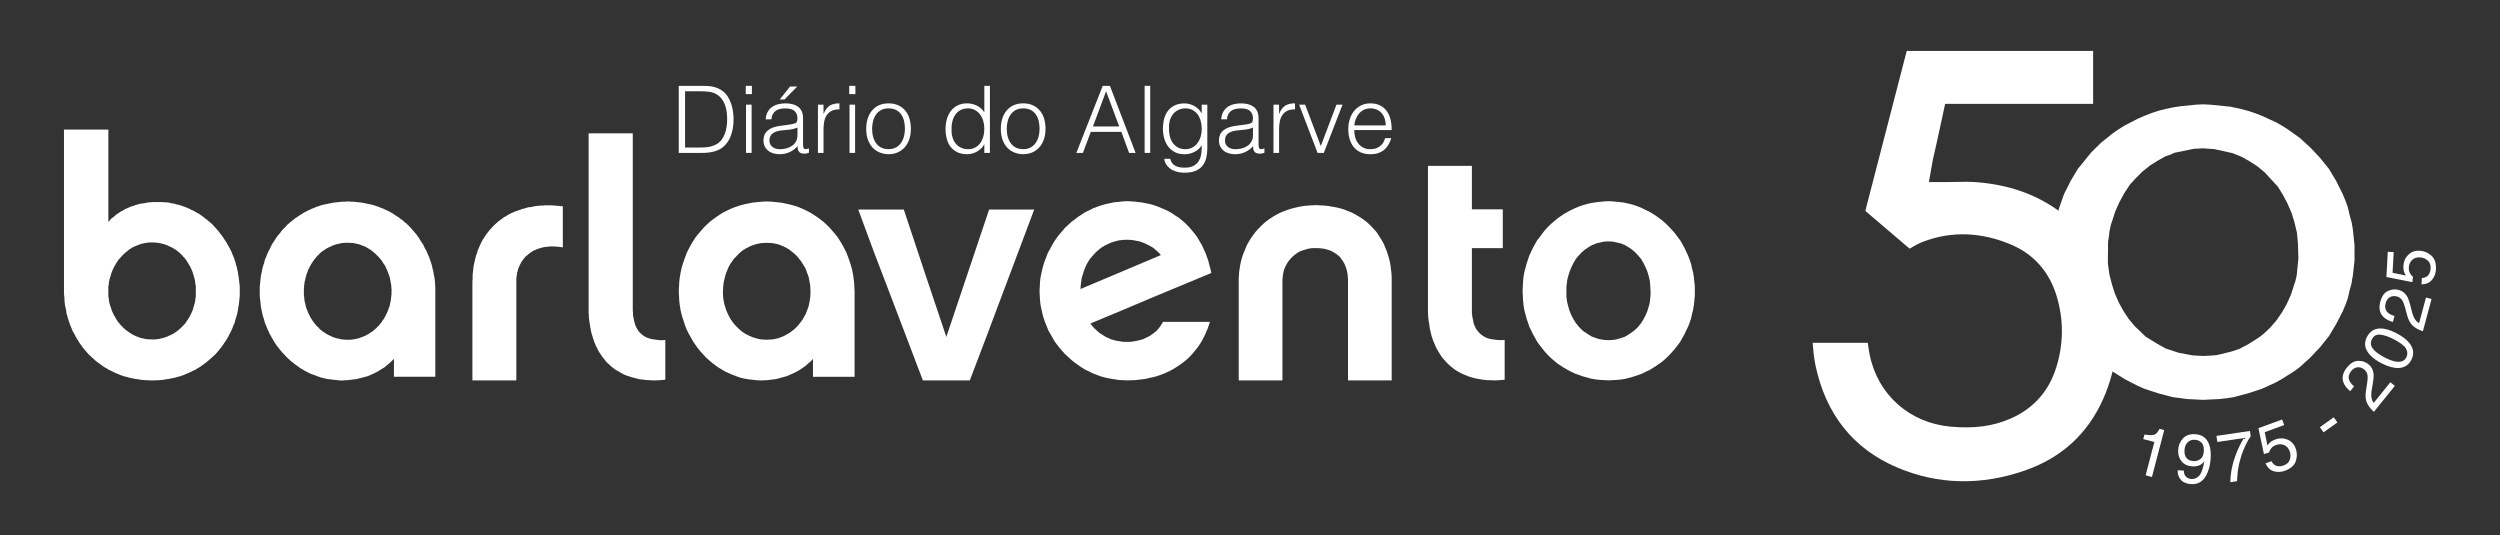 <?xml version="1.0" encoding="UTF-8"?>
<svg id="Layer_1" data-name="Layer 1" xmlns="http://www.w3.org/2000/svg" viewBox="0 0 1146.27 245.34">
  <rect x="0" y="0" width="1146.27" height="245.34" fill="#333333" stroke="none"/>
  <defs>
    <style>
      .cls-1 {
        fill: #fff;
      }
    </style>
  </defs>
  <g>
    <g>
      <path class="cls-1" d="M1078.23,129.84l.24-1.82.34-1.6.75-7.03v-7.02l-.76-7.17-.52-3.12-1.01-3.66-.74-3.28-1.04-2.94-1.28-3.09-3.06-6.13-3.29-5.51-4.16-5.17-4.48-4.75-4.84-4.39-5.44-3.88-2.82-1.77-2.66-1.5-6.4-2.92-3.12-1.21-3.12-1.04-3.32-.87-4.88-1.06-9.06-.91-3.4-.17-3.4.17-7.22.74-3.35.52-3.37.71-3.32.87-3.12,1.04-3.19,1.24-3.19,1.41-5.87,3.03-2.74,1.72-2.77,1.92-5.13,4.11-4.56,4.47-6.26,7.69-3.29,5.51-2.99,5.97-2.25,6.35-1.9,6.78-.52,3.12-.37,3.49-.39,7.19.39,7.19.37,3.49.52,3.12,1.9,6.78,2.22,6.27,3.01,5.85,3.35,5.61,6.21,7.6,2.17,2.22,2.38,2.24,5.02,4.02,5.63,3.53,5.87,3.03,3.04,1.35,6.46,2.15,6.73,1.76,6.65.88,7.28.36,7.28-.36,3.33-.35,3.2-.5,6.84-1.79,6.39-2.12,6.25-2.85,2.66-1.51,5.88-3.7,2.38-1.76,4.84-4.38,4.56-4.84,4.03-4.99,3.35-5.61,3.09-6,1.25-3.02,1.04-2.94.82-3.62.88-3.17ZM1053.08,126.14l-.58,2.56-2.11,6.49-1.91,4.2-2.09,3.69-2.53,3.72-2.95,3.42-3.04,2.84-1.9,1.5-4.95,3.17-4.24,2.25-3.9,1.28-6.37,1.53-2.33.22-4.02.21-4.93-.28-6.28-1.19-5.99-1.95-3.94-2.23-5.19-3.18-5.07-4.87-2.79-3.35-2.3-3.5-2.12-3.82-1.83-4.16-1.35-4.22-1.22-4.76-.68-5.18.1-9.84.36-2.05.27-2.49.6-2.86,2.11-6.48,1.83-4.07,2.17-4.02,2.67-4.07,2.46-2.71,3.39-3.38,3.5-2.77,3.35-2.1,3.68-2.07,2.07-.65,1.94-.92,8.95-1.83,4.23-.21,5.03.34,8.42,1.85,4.33,1.75,3.35,1.9,3.71,2.39,3.42,2.82,6.01,6.53,2.29,3.69,2.03,3.86,1.92,4.38,1.33,4.23,1.2,5.06.43,4.73.21,6.96-.76,7.65Z"/>
      <path class="cls-1" d="M964.28,183.03c6.46-14.48,8.06-30.27,4.76-46.93h0c-3.34-16.86-12.04-30.3-25.85-39.96-10.66-7.46-22.9-11.59-37.41-12.64-2.79-.2-5.7-.15-8.78-.09-1.51.03-3.05.06-4.59.06h-7.99l1.56-8.85c.13-.76.23-1.37.37-1.98.4-1.79.82-3.57,1.23-5.35.92-3.95,4.28-19.68,4.28-19.68,0,0-.01,0,0,0,16.84.05,41.54,0,58.37,0h9.48v-24.26h-85.46l-.85,3.27c-6.07,23.36-12.13,46.71-18.14,70.08,3.69,3.17,7.39,6.31,11.1,9.46,3.07,2.61,6.14,5.22,9.21,7.85,1.93-1.18,4.06-2.38,6.41-3.26,13.04-4.9,26.64-4.39,40.44,1.54,10.12,4.34,17.21,12.41,20.52,23.32,3.32,10.94,3.27,22.01-.15,32.91-3.45,11.01-10.55,18.91-21.1,23.48-7.96,3.44-16.64,4.59-27.35,3.62-18.8-1.71-33.34-14.62-37.06-32.89-.38-1.88-.66-3.74-.9-5.57h-25.29c.32,3.61.62,7.02,1.3,10.26,4.74,22.56,17.32,38.33,37.39,46.89,18.72,7.98,38.51,8.44,58.82,1.36,16.59-5.78,28.59-16.76,35.67-32.63Z"/>
    </g>
    <g>
      <path class="cls-1" d="M982.71,201.32l.55-2.08c2.01.32,3.46.36,4.35.12.89-.24,1.75-1.15,2.56-2.72l2.14.56-5.63,21.49-2.89-.76,4-15.28-5.08-1.33Z"/>
      <path class="cls-1" d="M1001.3,215.76c0,1.55.54,2.65,1.62,3.3.55.34,1.19.53,1.9.57,1.34.07,2.51-.42,3.51-1.49,1.01-1.06,1.8-3.29,2.38-6.68-.68.95-1.48,1.6-2.42,1.95s-1.94.49-3,.44c-2.15-.12-3.81-.88-4.99-2.28-1.18-1.41-1.71-3.16-1.59-5.26.11-2.02.82-3.76,2.14-5.23,1.32-1.47,3.18-2.13,5.59-2,3.25.18,5.41,1.76,6.48,4.75.6,1.64.83,3.67.7,6.09-.15,2.73-.69,5.12-1.62,7.18-1.55,3.43-3.95,5.06-7.19,4.88-2.18-.12-3.8-.78-4.87-1.98-1.07-1.2-1.55-2.66-1.46-4.39l2.83.16ZM1008.9,210.49c.96-.68,1.48-1.93,1.58-3.76.09-1.63-.26-2.88-1.04-3.72-.78-.85-1.81-1.31-3.09-1.38-1.37-.07-2.48.32-3.33,1.2-.86.87-1.32,2.07-1.41,3.61-.08,1.45.21,2.62.87,3.51.66.89,1.76,1.38,3.31,1.47,1.11.06,2.14-.25,3.1-.93Z"/>
      <path class="cls-1" d="M1031.61,197.57l.36,2.42c-.61.79-1.37,2.13-2.3,4.01-.92,1.88-1.69,3.87-2.3,5.98-.61,2.05-1.03,3.91-1.25,5.56-.15,1.06-.29,2.76-.43,5.09l-3.07.46c.07-4.32.99-8.74,2.76-13.26,1.05-2.65,2.21-4.98,3.5-6.99l-12.21,1.81-.41-2.79,15.35-2.27Z"/>
      <path class="cls-1" d="M1041.47,211.44c.73,1.44,1.8,2.22,3.23,2.35.73.06,1.51-.05,2.32-.35,1.56-.57,2.54-1.49,2.92-2.76.39-1.27.36-2.51-.08-3.72-.54-1.46-1.4-2.43-2.58-2.91-1.18-.47-2.4-.48-3.65-.02-.91.33-1.62.79-2.14,1.38-.52.59-.9,1.28-1.13,2.07l-2.33.7-2.53-11.86,10.88-3.98.93,2.55-8.91,3.26,1.24,6.15c.35-.55.71-1,1.09-1.34.66-.61,1.51-1.1,2.53-1.47,1.92-.7,3.78-.68,5.57.07,1.79.75,3.03,2.07,3.73,3.98.73,1.98.75,3.95.08,5.91-.67,1.96-2.35,3.43-5.03,4.41-1.71.63-3.39.7-5.05.22s-2.94-1.69-3.82-3.62l2.74-1Z"/>
      <path class="cls-1" d="M1063.69,195.88l6.36-4.55,1.67,2.35-6.36,4.55-1.67-2.35Z"/>
      <path class="cls-1" d="M1085.29,184.75c-.67-1.43-.83-3.29-.48-5.58l.53-3.41c.24-1.53.31-2.68.22-3.45-.14-1.2-.64-2.16-1.5-2.86-1.01-.82-2.06-1.16-3.15-1.04-1.08.13-2.03.69-2.85,1.71-1.21,1.49-1.48,2.99-.81,4.48.36.8,1.07,1.65,2.12,2.55l-1.79,2.22c-1.49-1.24-2.5-2.52-3.02-3.82-.92-2.3-.41-4.65,1.52-7.04,1.6-1.99,3.31-3.01,5.13-3.06,1.81-.05,3.38.46,4.7,1.52,1.39,1.12,2.18,2.57,2.38,4.34.12,1.03,0,2.6-.37,4.73l-.42,2.4c-.2,1.15-.29,2.1-.26,2.88.05,1.38.42,2.51,1.11,3.42l7.65-9.48,2.06,1.66-9.62,11.92c-1.43-1.29-2.48-2.65-3.16-4.08Z"/>
      <path class="cls-1" d="M1091.24,150.6c2.09-.05,4.56.65,7.41,2.1,2.7,1.38,4.73,2.92,6.09,4.62,1.94,2.46,2.24,5.01.89,7.66-1.22,2.39-3.16,3.64-5.83,3.75-2.22.09-4.8-.61-7.71-2.09-2.26-1.15-4.05-2.43-5.37-3.84-2.46-2.63-2.96-5.37-1.5-8.23,1.31-2.57,3.32-3.89,6.02-3.96ZM1103.2,159.87c-.76-1.35-2.7-2.83-5.83-4.42-2.26-1.15-4.26-1.82-6-2.01-1.74-.19-3.02.52-3.84,2.12-.75,1.47-.61,2.91.43,4.29,1.04,1.39,2.9,2.76,5.59,4.14,2.03,1.03,3.77,1.65,5.22,1.84,2.22.29,3.74-.37,4.56-1.98.66-1.3.61-2.62-.14-3.98Z"/>
      <path class="cls-1" d="M1106.38,149.44c-1.19-1.04-2.09-2.67-2.7-4.91l-.89-3.34c-.4-1.5-.8-2.58-1.19-3.24-.61-1.05-1.46-1.71-2.53-2-1.26-.34-2.35-.23-3.3.32-.94.55-1.58,1.46-1.92,2.71-.5,1.86-.14,3.33,1.08,4.42.65.58,1.64,1.08,2.97,1.48l-.74,2.75c-1.87-.53-3.3-1.29-4.31-2.27-1.77-1.74-2.26-4.09-1.46-7.06.66-2.47,1.81-4.09,3.46-4.87,1.64-.78,3.28-.95,4.91-.51,1.72.46,3.04,1.47,3.93,3.01.52.89,1.05,2.38,1.57,4.47l.59,2.37c.28,1.13.59,2.04.93,2.73.6,1.24,1.4,2.13,2.39,2.68l3.16-11.77,2.56.69-3.98,14.79c-1.83-.6-3.34-1.42-4.53-2.45Z"/>
      <path class="cls-1" d="M1110.44,127.49c1.61-.1,2.75-.78,3.43-2.05.35-.65.54-1.4.59-2.28.09-1.66-.37-2.92-1.39-3.77-1.02-.86-2.16-1.32-3.45-1.39-1.56-.08-2.79.33-3.69,1.23-.9.9-1.39,2.02-1.46,3.35-.05.96.09,1.8.43,2.51.33.71.82,1.33,1.46,1.85l-.27,2.42-11.9-2.34.62-11.57,2.71.15-.51,9.47,6.14,1.28c-.37-.54-.64-1.05-.81-1.53-.3-.85-.42-1.82-.36-2.91.11-2.04.86-3.74,2.26-5.09,1.39-1.35,3.1-1.97,5.12-1.86,2.11.11,3.93.86,5.46,2.25,1.54,1.39,2.23,3.51,2.08,6.36-.1,1.82-.7,3.39-1.79,4.73-1.1,1.34-2.71,2.03-4.83,2.09l.16-2.91Z"/>
    </g>
  </g>
  <g>
    <path class="cls-1" d="M89.78,131.89v4.05l-.11.53-.11.53v.64l-.11.53-.11.53-.1.53-.21.53-.11.53-.21.53-.1.53-.32.96-.43.96-.43.96-.53.96-.21.43-.32.43-.21.42-.32.43-.53.85-.64.85-.32.32-.43.43-.64.64-.43.43-.32.32-.43.32-.32.32-.43.32-.43.32-.32.21-.43.32-.85.53-.43.21-.43.21-.43.21-.53.21-.43.21-.43.21-.96.32-.96.32-.96.21-.43.11-.53.11-.53.11h-.53l-.53.11h-2.56l-.96-.11h-.53l-.53-.11-.53-.11-.43-.11-.96-.21-.53-.11-.43-.21-.53-.21-.43-.11-.43-.21-.43-.21-.96-.43-.85-.53-.85-.53-.75-.53-.85-.64-.75-.64-.75-.74-.32-.32-.32-.32-.74-.85-.64-.75-.32-.43-.21-.43-.32-.43-.21-.43-.53-.96-.32-.43-.21-.43-.43-.96-.43-.96-.11-.53-.21-.53-.32-.96-.32-1.06-.11-.53-.11-.53-.11-1.07-.21-1.17v-4.48l.11-.53.11-.53v-.64l.11-.43.11-.64.11-.53.21-.53.11-.53.21-.53.11-.53.32-.96.43-1.06.43-.96.21-.43.32-.53.21-.43.32-.43.21-.53.32-.32.53-.96.32-.32.32-.43.74-.74.32-.43.32-.32.43-.43.32-.32.43-.32.32-.32.43-.32.43-.32.32-.32.43-.32.85-.53.85-.53.43-.21.53-.21.85-.32.96-.43.43-.11.53-.21.43-.11.53-.11.96-.21.53-.11h.53l.53-.11h2.56l.96.11h.53l.53.11.96.21.53.11.43.11.43.11.53.21.53.1.43.21.85.43.96.43.43.21.43.21.85.53.75.53.85.64.75.64.75.75.32.32.32.43.75.74.64.85.32.43.21.43.53.85.53.85.32.53.21.43.43.96.43,1.07.11.53.21.43.32,1.17.32,1.07.21,1.07.11,1.17.21,1.17v.53ZM109.71,129.44l-.11-1.07-.11-1.07-.21-.96-.11-.96-.21-1.06-.21-.96-.21-.96-.32-.96-.21-.96-.32-.96-.32-.96-.32-.85-.43-.96-.32-.96-.43-.86-.43-.85-.43-.85-.53-.85-.43-.85-.53-.85-.53-.75-.53-.85-.53-.75-.53-.74-.64-.75-.53-.75-.64-.74-.64-.75-.64-.64-.64-.75-.64-.64-.75-.64-.64-.53-.74-.64-.75-.53-.75-.64-.75-.53-.74-.53-.75-.53-.85-.43-.75-.43-.85-.53-.85-.32-.75-.43-.96-.43-.75-.32-.85-.32-.96-.32-.85-.32-.85-.21-.96-.21-.85-.32-.96-.11-.96-.21-.85-.21-.96-.11h-.96l-.96-.11h-4.69l-.64.11h-.74l-.85.11-.85.21-.75.11-.75.11-.85.11-.75.21-.75.21-.75.21-.75.32-.75.21-.74.21-.64.32-.75.32-.75.32-.64.32-.64.43-.75.32-.64.43-.64.43-.64.43-.64.43-.53.53-.64.53-.64.43-.53.53-.53.64-.53.53v-42.31h-20.35v75.13l.11,1.07.1.96v1.07l.11,1.06.11.96.21,1.07.21.96.21,1.06.11.96.32.96.21.96.32.96.32.96.32.96.32.85.43.96.32.96.43.85.53.85.43.85.43.85.53.85.53.85.43.75.64.85.53.75.53.75.64.74.64.75.64.75.64.75.75.64.64.64.75.64.64.64.75.64.85.64.75.53.75.53.85.64.85.53.85.43.75.53.96.43.85.43.85.43.96.43.85.32.96.43.96.32.96.32.96.21,1.07.32.96.21,1.07.21.96.21,1.07.11,1.07.21,1.06.11,1.07.11h1.07l1.17.11h2.13l1.06-.11h1.17l1.06-.11,1.07-.11.96-.21,1.06-.11,1.07-.21.96-.21,1.07-.21.96-.32.96-.21.96-.32.96-.32.96-.43.85-.32.96-.43.85-.43.85-.43.96-.43.85-.53.74-.43.85-.53.85-.64.75-.53.74-.53.75-.64.75-.64.75-.64.74-.64.64-.64.75-.64.64-.75.64-.75.64-.75.54-.74.64-.75.53-.75.53-.85.53-.75.53-.85.53-.85.43-.85.43-.85.43-.85.43-.85.43-.96.32-.96.43-.85.32-.96.21-.96.32-.96.32-.96.21-.96.21-.96.21-1.06.11-.96.21-1.07.11-.96.11-1.06.11-1.07.1-.96v-4.16l-.1-1.07-.11-.96Z"/>
    <path class="cls-1" d="M179.51,133.27v1.6l-.11,1.07-.11.53v.64l-.1.53-.11.53-.21,1.07-.11.53-.11.53-.21.53-.21.43-.32,1.07-.43.96-.43.96-.43.85-.32.53-.21.43-.32.43-.32.43-.53.85-.64.74-.64.86-.43.32-.32.32-.32.43-.43.32-.32.32-.43.32-.32.32-.43.32-.43.21-.43.32-.42.32-.43.21-.85.53-.43.21-.43.21-.53.21-.43.21-.43.11-.53.21-.85.32-.53.11-.53.11-.96.21-.53.11h-.43l-.53.11h-2.56l-1.06-.11h-.53l-.43-.11-.53-.11-.53-.11-.43-.11-.53-.11-.43-.11-.53-.21-.43-.11-.53-.21-.85-.43-.96-.43-.32-.21-.53-.22-.43-.32-.32-.21-.85-.53-.85-.64-.74-.64-.64-.75-.75-.64-.32-.43-.32-.32-.64-.85-.32-.43-.32-.43-.21-.43-.32-.42-.53-.86-.21-.53-.21-.43-.53-.96-.32-.96-.21-.53-.21-.43-.32-1.07-.21-1.06-.11-.53-.21-.53-.11-1.17-.11-1.06-.11-.64v-2.77l.11-1.17v-.64l.11-.53.11-.64v-.53l.21-.53.11-.53.11-.53.11-.53.21-.64.11-.53.43-.96.32-1.06.53-.96.21-.43.21-.53.32-.43.21-.43.32-.43.21-.43.64-.85.64-.85.64-.74.32-.43.43-.32.32-.32.32-.43.43-.32.32-.32.43-.32.43-.32.43-.21.43-.32.75-.53.53-.21.32-.21.53-.21.43-.21.43-.21.43-.21.96-.32.53-.21.43-.11.96-.21.53-.11.53-.11.43-.11h.53l.53-.11h2.56l1.07.11h.43l.53.11.53.11.43.11,1.07.21.85.32.53.21.43.21.43.11.53.21.43.21.43.21.43.32.43.21.43.32.42.21.85.64.74.64.75.64.74.75.75.75.64.74.32.43.32.32.53.96.64.85.53.85.21.53.21.42.43.96.43,1.06.21.53.1.43.43,1.07.21,1.07.11.53.11.64.21,1.06.11,1.06v.64l.11.53v.64ZM199.44,129.44l-.1-1.07-.11-.96-.21-1.06-.21-.96-.11-.96-.32-1.06-.21-.96-.21-.96-.32-.96-.32-.96-.32-.96-.32-.85-.43-.96-.43-.96-.32-.85-.53-.85-.43-.85-.43-.96-.53-.85-.53-.75-.53-.85-.53-.85-.53-.75-.53-.74-.64-.75-.64-.75-.64-.74-.64-.75-.64-.64-.75-.75-.64-.64-.85-.64-.64-.64-.75-.53-.85-.64-.75-.53-.85-.53-.74-.53-.85-.53-.85-.53-.85-.43-.85-.43-.96-.43-.85-.43-.96-.32-.96-.43-.96-.32-.96-.32-.96-.32-.96-.21-.96-.21-1.07-.21-.96-.21-1.06-.21-1.07-.11-1.07-.11-1.06-.11-1.07-.11h-1.06l-1.17-.11-1.07.11h-1.17l-1.07.11-1.07.11-.96.11-1.07.11-1.06.21-1.07.21-.96.21-1.07.21-.96.21-1.07.32-.85.32-1.07.32-.85.43-.96.32-.85.43-.96.43-.85.43-.85.43-.85.53-.85.53-.85.53-.74.53-.85.53-.75.64-.74.53-.75.64-.75.64-.74.64-.64.75-.64.64-.75.75-.64.74-.53.75-.64.75-.64.74-.53.75-.53.85-.53.85-.53.75-.53.85-.43.96-.43.85-.43.85-.43.85-.43.96-.32.96-.43.85-.32.96-.21.96-.32.96-.32.96-.21.96-.21,1.06-.21.96-.21.96-.11,1.06-.11.96-.11,1.07-.11,1.06-.11,1.07v4.16l.11.96.11,1.06.11.96.11,1.06.11,1.07.21.96.21.96.21.96.21,1.07.32.85.32,1.07.21.85.32.96.43.96.32.85.43.96.43.85.32.85.53.85.43.85.53.85.43.85.53.75.53.85.53.74.64.75.53.75.64.75.64.74.64.64.64.75.64.64.64.64.75.64.64.64.75.53.75.64.74.53.75.54.75.53.75.53.85.43.75.53.85.43.85.43.85.43.75.32.96.32.85.32.85.32.85.32.96.32.85.21.96.21.85.21.96.11.96.11.96.11.85.11,1.07.11.85.11h1.92l.85-.11h.96l.75-.11.85-.11.96-.11.75-.11.85-.11.85-.21.85-.21.75-.21.85-.21.75-.21.85-.21.75-.32.75-.32.75-.32.74-.32.75-.43.74-.32.64-.43.75-.43.64-.43.75-.43.64-.43.64-.53.64-.53.64-.53.64-.53.53-.53.64-.64.53-.53v8.21h18.97v-41.14l-.11-1.07v-1.06Z"/>
    <polygon class="cls-1" points="255.6 94.37 254.43 94.27 253.26 94.16 252.2 94.16 251.02 94.16 249.85 94.16 248.78 94.27 247.72 94.27 246.65 94.37 245.59 94.48 244.52 94.69 243.56 94.91 242.5 95.01 241.54 95.23 240.58 95.55 239.62 95.76 238.77 96.08 237.81 96.4 236.95 96.72 235.99 97.04 235.14 97.46 234.29 97.78 233.54 98.21 232.69 98.64 231.95 99.17 231.09 99.6 230.35 100.13 229.71 100.66 228.96 101.19 228.21 101.73 227.57 102.37 226.94 102.9 226.3 103.54 225.66 104.18 225.12 104.82 224.49 105.46 223.95 106.2 223.42 106.84 222.89 107.59 222.35 108.33 221.93 109.08 221.39 109.83 220.97 110.57 220.54 111.43 220.22 112.17 219.8 113.02 219.48 113.88 219.05 114.73 218.84 115.69 218.52 116.54 218.2 117.39 217.98 118.35 217.77 119.21 217.56 120.16 217.34 121.12 217.13 122.08 217.02 123.04 216.92 124.11 216.81 125.07 216.7 126.03 216.7 127.09 216.7 128.05 216.6 129.12 216.6 151.71 216.6 174.41 236.74 174.41 236.74 151.71 236.74 129.12 236.74 128.58 236.74 128.05 236.74 127.62 236.85 127.09 236.85 126.67 236.95 126.13 237.06 125.6 237.06 125.17 237.38 124.22 237.59 123.36 237.7 122.93 237.91 122.51 238.13 122.08 238.23 121.66 238.45 121.34 238.66 120.91 238.87 120.48 239.08 120.16 239.3 119.74 239.62 119.42 239.83 118.99 240.15 118.67 240.36 118.35 240.69 118.03 240.9 117.71 241.32 117.39 241.96 116.86 242.28 116.54 242.6 116.33 242.92 116.01 243.35 115.79 244.09 115.26 244.41 115.05 244.84 114.84 245.69 114.52 246.12 114.3 246.55 114.09 247.4 113.88 247.93 113.66 248.36 113.56 248.89 113.45 249.32 113.34 249.85 113.24 250.28 113.24 250.81 113.13 251.34 113.13 251.87 113.02 252.41 113.02 252.94 113.02 253.47 113.02 254.54 113.02 255.71 113.13 256.88 113.24 257.42 113.34 258.06 113.45 258.06 94.59 256.88 94.48 255.6 94.37"/>
    <polygon class="cls-1" points="303.24 155.97 302.39 155.97 301.54 155.87 300.79 155.76 300.05 155.65 299.3 155.55 298.55 155.44 297.92 155.23 297.17 155.02 296.95 154.91 296.64 154.8 296.32 154.69 296 154.48 295.46 154.16 294.93 153.84 294.61 153.63 294.4 153.42 294.18 153.2 293.87 152.99 293.65 152.78 293.44 152.56 293.01 152.14 292.8 151.82 292.59 151.6 292.27 151.07 291.95 150.43 291.63 149.79 291.31 149.15 291.09 148.41 290.88 147.66 290.67 146.91 290.56 146.06 290.35 145.21 290.24 144.36 290.24 143.4 290.13 142.44 290.13 141.37 290.13 121.44 290.13 101.3 290.13 81.26 290.13 61.12 269.89 61.12 269.89 81.26 269.89 101.3 269.89 121.44 269.89 141.37 269.89 142.44 269.89 143.4 269.99 144.36 269.99 145.32 270.1 146.28 270.21 147.23 270.31 148.09 270.52 149.05 270.63 150 270.85 150.86 270.95 151.71 271.16 152.56 271.38 153.42 271.7 154.27 271.91 155.12 272.23 155.97 272.44 156.72 272.76 157.46 273.08 158.21 273.4 158.96 273.83 159.7 274.15 160.45 274.58 161.2 275 161.84 275.43 162.48 275.85 163.11 276.28 163.75 276.81 164.39 277.35 165.03 277.77 165.67 278.31 166.2 278.84 166.74 279.48 167.27 280.01 167.8 280.65 168.34 281.18 168.76 281.82 169.19 282.46 169.72 283.21 170.04 283.85 170.47 284.59 170.89 285.23 171.22 285.98 171.64 286.72 171.96 287.47 172.28 288.32 172.49 289.07 172.81 289.92 173.03 290.67 173.24 291.52 173.45 292.37 173.67 293.22 173.88 294.18 173.98 295.04 174.09 296 174.2 296.95 174.3 297.92 174.3 298.87 174.41 299.94 174.41 300.9 174.41 302.92 174.3 303.99 174.2 305.05 174.09 305.05 155.87 304.1 155.97 303.24 155.97"/>
    <path class="cls-1" d="M371.54,135.94l-.32,2.24-.43,2.13-.74,2.03-.75,1.92-.53.85-.53.96-.53.85-.64.85-1.28,1.6-1.39,1.39-1.6,1.28-.75.53-.85.53-1.81.96-1.81.75-.96.32-.96.21-1.07.21-.96.11-2.03.11-2.13-.11-.96-.11-.96-.21-1.92-.53-1.92-.75-.85-.43-.85-.43-1.7-1.07-1.49-1.28-1.39-1.38-.75-.85-.64-.75-.53-.85-.64-.85-.96-1.81-.43-.96-.43-.96-.64-2.03-.32-1.06-.21-1.07-.21-1.17-.11-1.06-.11-2.35.11-1.06v-1.17l.32-2.35.53-2.13.32-1.17.32-.96.85-2.02.43-.96.53-.85,1.17-1.7.64-.85.75-.74,1.39-1.49,1.49-1.28,1.7-1.07.85-.43.85-.43.96-.43.96-.32.96-.32.96-.21.96-.21.96-.11,2.13-.11,2.03.11.96.11,1.07.21.96.21.96.32,1.81.75,1.81.96.85.53.75.64,1.6,1.28.75.75.64.64.64.85.64.75,1.17,1.81.53.85.53.96.43.96.32,1.06.42.96.32,1.06.21,1.07.21,1.17.21,1.07.11,1.06.1,2.24-.1,2.24ZM391.58,129.44l-.21-2.02-.32-2.02-.43-2.03-.53-1.92-.64-1.92-.64-1.81-.75-1.92-.85-1.7-.96-1.81-.96-1.6-1.07-1.71-1.17-1.49-1.28-1.49-1.28-1.49-1.39-1.39-1.38-1.28-1.49-1.17-1.6-1.17-1.6-1.07-1.7-1.06-1.7-.85-1.81-.85-1.81-.75-1.92-.64-2.03-.53-1.92-.43-2.13-.43-2.13-.21-2.13-.21-2.13-.11-2.24.11-2.13.21-2.13.21-2.13.43-2.03.43-1.92.53-1.92.64-1.92.75-1.81.85-1.7.85-1.71,1.06-1.6,1.07-1.6,1.17-1.49,1.17-1.38,1.28-1.39,1.39-1.28,1.49-1.28,1.49-1.17,1.49-1.07,1.71-.96,1.6-.96,1.81-.85,1.7-.74,1.92-.64,1.81-.64,1.92-.53,1.92-.43,2.03-.32,2.02-.11.96-.11,1.06-.11,2.13-.1,2.03.1,2.02.11,2.13.21,2.03.21,1.07.11.96.43,1.92.53,1.92.64,1.92.64,1.92.74,1.81.85,1.71.96,1.7.96,1.71,1.07,1.6,1.07,1.49,1.17,1.49,1.28,1.39,1.28,1.39,1.39,1.28,1.39,1.17,1.49,1.17,1.49,1.07,1.6.96,1.6.96,1.71.75,1.71.75,1.71.64,1.81.64,1.81.43,1.92.32,1.81.21,1.92.21,1.92.11,1.71-.11h1.07l.75-.11,1.71-.21,1.7-.21,1.6-.43,1.6-.43,1.6-.43,1.49-.64,1.49-.64,1.49-.74,1.49-.85,1.28-.85,1.39-.96.64-.53.53-.53.64-.53.64-.53,1.07-1.17v8.21h19.08v-39.11l-.11-2.03-.11-2.13Z"/>
    <polygon class="cls-1" points="443.71 125.28 433.9 154.48 424.1 125.28 414.4 96.08 393.51 96.08 400.76 115.69 408.22 135.19 415.68 154.8 423.14 174.41 444.67 174.41 452.13 154.8 459.48 135.19 466.83 115.69 474.19 96.08 453.51 96.08 443.71 125.28"/>
    <path class="cls-1" d="M495.39,132.53l.11-1.28.11-1.17.32-2.45.64-2.13.75-2.24.85-1.92.53-.96.53-.85.64-.96.64-.74,1.39-1.6.74-.75.75-.64.74-.64.85-.64.85-.53.86-.53.96-.43.85-.43,1.92-.75,2.02-.53,1.07-.22h.32l.75-.11,2.13-.11,2.35.11,2.24.43,1.07.21,1.06.32,1.07.43.96.43,1.92.96.96.53.85.64.74.64.86.75.75.74.74.85-18.44,7.78-18.44,7.78ZM527.69,136.68l27.71-11.51-.43-1.92-.53-1.92-.43-1.81-.64-1.81-.64-1.7-.75-1.6-.75-1.71-.85-1.49-.85-1.49-.96-1.49-1.07-1.39-1.06-1.28-1.07-1.28-1.17-1.17-1.17-1.17-1.28-1.07-1.28-1.07-1.39-.85-1.38-.96-1.39-.85-1.49-.75-1.49-.64-1.49-.64-1.6-.64-1.6-.53-1.6-.43-1.6-.32-1.7-.32-1.7-.21-1.71-.21-1.71-.11-1.81-.11-2.02.11-.96.11-1.07.11-2.02.21-2.03.43-1.91.43-1.92.53-1.81.64-1.92.75-1.7.85-1.81.85-1.6,1.07-1.7,1.07-1.49,1.17-1.6,1.17-1.39,1.28-1.49,1.39-1.28,1.49-1.28,1.49-1.17,1.49-1.17,1.71-.96,1.6-.96,1.81-.96,1.71-.43.96-.32.96-.75,1.81-.64,1.92-.53,1.92-.43,2.03-.43,2.02-.21,2.03-.11,2.13-.11,2.02.11,2.13.11,2.02.21,2.02.43,2.03.43,2.02.53,1.92.64,1.92.75,1.81.74,1.92.43.85.53.85.96,1.71.96,1.7,1.17,1.6,1.17,1.49.64.74.64.75,1.28,1.39,1.49,1.38,1.39,1.28,1.6,1.28,1.49,1.07,1.7,1.17,1.6.96,1.81.85,1.7.85,1.92.75,1.81.64,1.92.53.96.21.96.21,2.03.32,2.02.32,1.07.11h.96l2.02.11,3.63-.11,1.7-.21,1.7-.21,1.7-.21,1.6-.42,1.6-.32,1.6-.43,1.49-.53,1.49-.53,1.49-.64,1.39-.64,1.39-.75,1.28-.75,2.56-1.7,2.35-1.81,1.06-.96,1.06-1.06.96-1.07.96-1.17.96-1.17.85-1.17.85-1.28.74-1.28,1.39-2.66.53-1.39.64-1.38.96-2.98h-21.53l-.64,1.17-.74,1.07-.75.96-.85.96-.96.74-.96.75-1.06.75-1.07.53-1.06.53-1.17.53-1.17.32-1.28.32-1.17.21-1.17.21-1.28.11h-2.45l-1.28-.11-.32-.11-.85-.11-1.28-.21-1.17-.32-1.17-.32-1.06-.53-1.07-.43-1.06-.64-.96-.64-1.06-.64-.85-.75-.85-.75-.96-.96-.75-.85-.75-1.07,13.86-5.76,13.85-5.86Z"/>
    <polygon class="cls-1" points="637.78 123.47 637.57 121.76 637.25 119.95 636.82 118.25 636.29 116.54 635.76 114.94 635.12 113.45 634.48 111.85 633.73 110.47 632.88 109.08 632.02 107.7 631.07 106.31 630 105.14 628.93 103.97 627.76 102.79 626.59 101.73 625.31 100.77 623.93 99.81 622.54 98.96 621.05 98.1 619.56 97.36 617.96 96.72 616.36 96.08 614.65 95.55 612.84 95.12 611.03 94.8 609.22 94.48 607.3 94.27 605.27 94.16 603.25 94.05 601.33 94.16 599.41 94.27 598.45 94.37 597.49 94.48 595.68 94.8 593.87 95.23 592.17 95.65 590.46 96.18 588.76 96.82 587.16 97.46 585.66 98.21 584.17 99.06 582.79 99.91 581.4 100.87 580.02 101.94 578.84 103.01 577.67 104.18 576.5 105.35 575.44 106.63 574.48 107.91 573.52 109.29 572.66 110.68 571.81 112.17 571.17 113.66 570.53 115.26 570.21 116.01 569.89 116.86 569.36 118.46 568.93 120.16 568.72 121.02 568.61 121.87 568.29 123.68 568.08 125.49 568.08 126.35 567.97 127.3 567.97 129.12 567.97 151.71 567.97 174.41 588.01 174.41 588.01 151.39 588.01 128.69 588.12 126.98 588.22 126.24 588.33 125.49 588.65 124 589.18 122.62 589.82 121.34 590.57 120.06 591.42 118.99 592.38 117.93 593.45 116.97 594.62 116.11 595.79 115.37 597.17 114.84 597.92 114.62 598.56 114.41 599.31 114.2 600.05 113.98 601.65 113.77 603.25 113.77 604.53 113.77 605.59 113.88 606.66 113.98 607.73 114.2 609.54 114.73 610.39 115.05 611.14 115.48 612.52 116.33 613.8 117.29 614.33 117.82 614.76 118.35 615.19 118.99 615.61 119.53 616.36 120.81 616.89 121.98 617.32 123.25 617.64 124.43 617.85 125.6 617.96 126.77 618.07 127.84 618.07 128.69 618.07 151.39 618.07 174.41 638.1 174.41 638.1 151.71 638.1 129.12 638.1 127.2 638 125.38 637.78 123.47"/>
    <polygon class="cls-1" points="686.38 155.87 684.78 155.65 683.29 155.44 681.9 155.02 680.73 154.48 679.56 153.74 678.6 152.99 677.75 152.03 677.32 151.5 676.89 150.97 676.25 149.69 675.72 148.41 675.4 146.81 675.08 145.21 674.87 143.4 674.87 141.37 674.87 113.77 689.04 113.77 689.04 95.97 674.87 95.97 674.87 76.04 654.73 76.04 654.73 92.35 654.73 108.65 654.73 124.96 654.73 141.27 654.73 143.18 654.83 145.21 655.05 147.13 655.37 148.94 655.58 150.64 656 152.46 656.43 154.16 656.96 155.76 657.61 157.36 658.24 158.85 658.99 160.34 659.84 161.73 660.7 163.11 661.55 164.28 662.61 165.46 663.68 166.63 664.85 167.7 666.02 168.66 666.66 169.19 667.3 169.62 668.69 170.47 670.07 171.22 671.56 171.86 673.06 172.49 674.76 173.03 676.36 173.45 678.07 173.77 679.88 174.09 681.8 174.3 685.74 174.41 687.76 174.3 689.9 174.09 689.9 155.87 688.08 155.97 686.38 155.87"/>
    <path class="cls-1" d="M756.82,134.76l-.11,1.28-.11,1.17-.11,1.17-.21,1.07-.32,1.07-.64,2.13-.86,2.03-.96,1.81-.53.85-.54.85-1.28,1.6-.64.64-.75.74-.74.64-.75.53-1.6,1.07-1.6.96-1.81.64-1.92.53-.85.21-1.07.11-1.92.11-2.02-.11-1.92-.32-.85-.21-.96-.32-.85-.32-.96-.32-1.6-.96-1.6-1.07-.85-.53-.64-.64-1.39-1.38-.64-.85-.64-.74-1.07-1.71-.96-1.81-.85-2.03-.32-.96-.32-1.17-.53-2.13-.32-2.34v-4.8l.21-1.28.11-1.17.21-1.17.32-1.07.64-2.13.85-2.03.96-1.92.53-.85.53-.96.64-.75.64-.74,1.39-1.49,1.49-1.28,1.6-1.07,1.6-.96.96-.32.85-.43.96-.21.85-.21,1.92-.43,2.02-.11,1.92.11,1.92.43.96.21.96.21,1.81.75,1.6.96,1.6,1.07,1.49,1.28,1.38,1.49.64.74.64.75,1.07,1.81.96,1.92.86,2.03.32,1.06.32,1.06.53,2.24.21,2.45.11,2.34v1.17ZM776.86,129.22l-.21-2.13-.32-2.02-.53-2.02-.43-2.03-.64-1.92-.74-1.92-.85-1.81-.85-1.81-.96-1.7-.96-1.71-1.17-1.49-1.17-1.6-1.28-1.49-1.28-1.39-1.39-1.38-1.39-1.28-1.49-1.17-1.6-1.17-1.6-1.07-1.6-.96-1.81-.86-.85-.43-.85-.43-1.81-.75-1.81-.64-1.92-.53-1.92-.43-.85-.21-1.06-.11-1.92-.21-2.03-.21-2.02-.11-2.02.11-2.03.21-1.92.21-1.92.32-1.92.43-1.92.53-1.81.64-1.81.75-1.81.85-1.6.86-1.7.96-1.6,1.07-1.6,1.17-1.39,1.17-1.49,1.28-1.39,1.38-1.28,1.39-1.17,1.49-1.17,1.6-1.17,1.49-.96,1.71-.96,1.7-.86,1.81-.85,1.81-.64,1.92-.64,1.92-.53,2.03-.53,2.02-.32,2.02-.21,2.13-.11,2.13-.11,2.13.11,2.13.11,2.13.21,2.13.32,2.03.53,2.02.53,2.03.64,1.92.64,1.92.85,1.71.86,1.81.96,1.7.96,1.71,1.17,1.6,1.17,1.49,1.17,1.49,1.28,1.39,1.39,1.38,1.49,1.28,1.39,1.17,1.6,1.06,1.6,1.07,1.7.96,1.6.85,1.81.86,1.81.64,1.81.64,1.92.53,1.92.53.85.11,1.07.21,1.92.21,2.03.11,2.02.11,2.02-.11,2.03-.11,1.92-.21,1.92-.32,1.92-.53,1.92-.53,1.81-.64,1.81-.64,1.71-.86,1.81-.85,1.6-.96,1.6-1.07.75-.53.85-.53,1.49-1.17,1.39-1.28,1.39-1.38,1.28-1.39,1.28-1.49,1.17-1.49,1.17-1.6.96-1.71.96-1.7.85-1.81.85-1.71.74-1.92.64-1.92.43-2.03.53-2.02.11-.96.21-1.07.21-2.13.21-2.13v-4.27l-.21-2.13Z"/>
    <g>
      <path class="cls-1" d="M311.22,70.11v-30.75h10.51c.86,0,1.69.02,2.52.06.83.04,1.64.14,2.44.3.8.16,1.57.39,2.33.7.75.31,1.49.73,2.2,1.24,1.03.74,1.86,1.64,2.52,2.71.65,1.07,1.17,2.19,1.56,3.37.39,1.18.66,2.38.81,3.59.16,1.21.24,2.33.24,3.35s-.06,2.07-.19,3.12c-.13,1.05-.34,2.09-.62,3.1-.29,1.01-.66,1.98-1.13,2.91s-1.06,1.77-1.77,2.54c-.71.8-1.49,1.44-2.33,1.92-.84.48-1.72.86-2.65,1.13-.93.27-1.89.46-2.88.56-1,.1-2.01.15-3.03.15h-10.51ZM314.12,67.64h6.96c1.31,0,2.54-.08,3.69-.24,1.15-.16,2.33-.55,3.52-1.17,1.03-.51,1.87-1.21,2.52-2.09.65-.88,1.17-1.84,1.56-2.88.39-1.04.65-2.13.81-3.27.16-1.14.23-2.24.23-3.29,0-1.11-.07-2.24-.21-3.39-.14-1.15-.41-2.25-.81-3.29-.4-1.04-.94-1.99-1.62-2.86-.68-.87-1.57-1.59-2.65-2.16-.91-.48-1.99-.8-3.25-.94s-2.52-.21-3.8-.21h-6.96v25.8Z"/>
      <path class="cls-1" d="M341.93,43.16v-3.8h2.82v3.8h-2.82ZM342.06,70.11v-22.13h2.56v22.13h-2.56Z"/>
      <path class="cls-1" d="M361.32,57.21c.48-.06,1.06-.14,1.73-.26s1.22-.27,1.64-.47.69-.53.79-1c.1-.47.15-.9.15-1.3,0-1.31-.42-2.38-1.26-3.22-.84-.84-2.26-1.26-4.25-1.26-.88,0-1.69.08-2.43.24-.74.16-1.39.43-1.94.81-.56.38-1.01.9-1.37,1.54-.36.64-.59,1.45-.7,2.41h-2.61c.09-1.31.39-2.43.9-3.35.51-.93,1.17-1.68,1.99-2.27.81-.58,1.75-1.01,2.82-1.28,1.07-.27,2.2-.41,3.4-.41,1.11,0,2.16.12,3.14.36.98.24,1.84.63,2.56,1.15.73.53,1.3,1.23,1.71,2.11s.62,1.97.62,3.25v12.05c0,1,.18,1.63.53,1.9.36.27,1.07.21,2.16-.19v2.01c-.2.06-.49.14-.87.26-.39.11-.76.17-1.13.17-.4,0-.78-.04-1.15-.13-.43-.06-.77-.19-1.03-.41-.26-.21-.46-.47-.62-.77-.16-.3-.26-.63-.32-.98-.06-.35-.09-.73-.09-1.13-1.08,1.2-2.32,2.11-3.72,2.73-1.4.63-2.9.94-4.53.94-.97,0-1.9-.13-2.8-.38s-1.69-.65-2.37-1.2c-.68-.54-1.22-1.2-1.62-1.99-.4-.78-.6-1.72-.6-2.8,0-3.76,2.58-5.98,7.73-6.66l3.55-.47ZM365.64,58.5c-1.08.46-2.18.76-3.29.9-1.11.14-2.22.26-3.33.34-1.97.14-3.5.58-4.59,1.32-1.1.74-1.64,1.87-1.64,3.38,0,.68.13,1.27.41,1.77.27.5.63.91,1.07,1.24s.95.57,1.54.73c.58.16,1.17.24,1.77.24,1.03,0,2.02-.13,2.99-.39.97-.26,1.83-.65,2.58-1.17.75-.53,1.36-1.2,1.82-2.01.45-.81.68-1.77.68-2.88v-3.46ZM357.52,45.6l4.74-5.94h3.29l-5.85,5.94h-2.18Z"/>
      <path class="cls-1" d="M377.59,70.11h-2.56v-22.13h2.56v4.14h.09c.71-1.76,1.63-3,2.75-3.69s2.61-1.05,4.46-1.05v2.78c-1.45-.03-2.65.2-3.59.68-.94.48-1.69,1.14-2.24,1.97-.56.83-.94,1.8-1.15,2.93-.21,1.12-.32,2.3-.32,3.52v10.85Z"/>
      <path class="cls-1" d="M389.38,43.16v-3.8h2.82v3.8h-2.82ZM389.51,70.11v-22.13h2.56v22.13h-2.56Z"/>
      <path class="cls-1" d="M407.41,70.71c-1.42-.03-2.75-.28-3.99-.77-1.24-.48-2.32-1.21-3.25-2.18-.93-.97-1.66-2.18-2.2-3.63-.54-1.45-.81-3.15-.81-5.08,0-1.62.21-3.14.64-4.55.43-1.41,1.07-2.64,1.92-3.69.85-1.05,1.92-1.89,3.2-2.5,1.28-.61,2.78-.92,4.48-.92s3.25.31,4.53.92c1.28.61,2.35,1.44,3.2,2.48.86,1.04,1.49,2.27,1.9,3.69.41,1.42.62,2.95.62,4.57,0,1.77-.24,3.36-.73,4.78-.48,1.42-1.17,2.65-2.07,3.67-.9,1.03-1.98,1.81-3.25,2.37-1.27.56-2.67.83-4.21.83ZM414.92,59.05c0-1.31-.14-2.53-.43-3.67-.29-1.14-.73-2.13-1.33-2.97-.6-.84-1.37-1.5-2.31-1.99-.94-.48-2.09-.73-3.46-.73s-2.49.26-3.44.79c-.95.53-1.73,1.22-2.33,2.09-.6.87-1.04,1.86-1.32,2.99-.29,1.13-.43,2.29-.43,3.48,0,1.37.16,2.63.49,3.78.33,1.15.8,2.14,1.43,2.97.63.83,1.41,1.47,2.35,1.92.94.46,2.02.68,3.25.68,1.34,0,2.49-.26,3.44-.79.95-.53,1.73-1.23,2.33-2.11.6-.88,1.04-1.88,1.33-2.99.28-1.11.43-2.26.43-3.46Z"/>
      <path class="cls-1" d="M451.32,39.36h2.56v30.75h-2.56v-3.89h-.09c-.37.74-.85,1.39-1.43,1.94-.58.56-1.23,1.02-1.92,1.39-.7.37-1.42.65-2.16.85-.74.2-1.47.3-2.18.3-1.79,0-3.32-.3-4.57-.9-1.25-.6-2.28-1.42-3.1-2.45s-1.4-2.27-1.77-3.69c-.37-1.42-.56-2.95-.56-4.57,0-1.54.2-3.02.6-4.44.4-1.42,1-2.67,1.81-3.74.81-1.07,1.84-1.92,3.08-2.56,1.24-.64,2.7-.96,4.38-.96,1.57,0,3.07.35,4.51,1.05s2.57,1.73,3.4,3.1v-12.17ZM451.32,58.97c0-1.25-.17-2.44-.51-3.57-.34-1.12-.83-2.11-1.47-2.95-.64-.84-1.42-1.51-2.35-2.01-.93-.5-1.97-.75-3.14-.75-1.34,0-2.49.26-3.46.79-.97.53-1.77,1.25-2.39,2.16-.63.91-1.08,1.97-1.37,3.18-.29,1.21-.4,2.51-.34,3.91,0,1.4.19,2.63.58,3.69.38,1.07.92,1.97,1.6,2.71.68.74,1.48,1.3,2.39,1.69.91.39,1.91.58,2.99.58,1.2,0,2.26-.24,3.2-.73.94-.48,1.72-1.15,2.35-1.99.63-.84,1.1-1.84,1.43-2.99.33-1.15.49-2.4.49-3.74Z"/>
      <path class="cls-1" d="M469.13,70.71c-1.42-.03-2.76-.28-3.99-.77-1.24-.48-2.32-1.21-3.25-2.18-.93-.97-1.66-2.18-2.2-3.63-.54-1.45-.81-3.15-.81-5.08,0-1.62.21-3.14.64-4.55.43-1.41,1.07-2.64,1.92-3.69.86-1.05,1.92-1.89,3.2-2.5,1.28-.61,2.78-.92,4.49-.92s3.25.31,4.53.92c1.28.61,2.35,1.44,3.2,2.48.85,1.04,1.49,2.27,1.9,3.69.41,1.42.62,2.95.62,4.57,0,1.77-.24,3.36-.73,4.78-.48,1.42-1.17,2.65-2.07,3.67-.9,1.03-1.98,1.81-3.25,2.37s-2.67.83-4.21.83ZM476.65,59.05c0-1.31-.14-2.53-.43-3.67-.28-1.14-.73-2.13-1.32-2.97-.6-.84-1.37-1.5-2.31-1.99-.94-.48-2.09-.73-3.46-.73s-2.49.26-3.44.79c-.95.53-1.73,1.22-2.33,2.09-.6.87-1.04,1.86-1.32,2.99-.28,1.13-.43,2.29-.43,3.48,0,1.37.16,2.63.49,3.78.33,1.15.8,2.14,1.43,2.97.63.83,1.41,1.47,2.35,1.92.94.46,2.02.68,3.25.68,1.34,0,2.48-.26,3.44-.79.95-.53,1.73-1.23,2.33-2.11.6-.88,1.04-1.88,1.32-2.99.29-1.11.43-2.26.43-3.46Z"/>
      <path class="cls-1" d="M493.52,70.11l12.09-30.75h3.29l11.79,30.75h-2.99l-3.54-9.65h-14.01l-3.63,9.65h-2.99ZM501.12,57.98h12.05l-6.02-16.15-6.02,16.15Z"/>
      <path class="cls-1" d="M524.82,70.11v-30.75h2.56v30.75h-2.56Z"/>
      <path class="cls-1" d="M551.01,47.99h2.56v19.99c0,1.48-.15,2.9-.45,4.25-.3,1.35-.83,2.54-1.6,3.57-.77,1.03-1.82,1.84-3.16,2.46-1.34.61-3.06.92-5.17.92-1.62,0-3.02-.21-4.19-.62-1.17-.41-2.12-.93-2.86-1.56-.74-.63-1.3-1.32-1.69-2.07-.38-.76-.59-1.46-.62-2.11h2.73c.2.83.51,1.5.94,2.03.43.53.93.94,1.52,1.24.58.3,1.23.51,1.94.62.71.11,1.45.17,2.22.17,1.74,0,3.13-.3,4.19-.9,1.05-.6,1.85-1.38,2.39-2.35.54-.97.89-2.06,1.05-3.29.16-1.22.22-2.48.19-3.76-.82,1.37-1.96,2.4-3.39,3.1-1.44.7-2.94,1.05-4.51,1.05-1.68,0-3.14-.32-4.38-.96-1.24-.64-2.26-1.49-3.08-2.56-.81-1.07-1.42-2.31-1.82-3.74-.4-1.42-.6-2.9-.6-4.44,0-1.62.18-3.15.56-4.57.37-1.42.96-2.66,1.77-3.69s1.84-1.86,3.1-2.46c1.25-.6,2.78-.9,4.57-.9.71,0,1.44.1,2.18.3.74.2,1.46.48,2.16.86.7.37,1.34.84,1.92,1.41.58.57,1.06,1.21,1.43,1.92h.09v-3.89ZM551.01,59.14c0-1.34-.16-2.58-.49-3.74s-.81-2.15-1.43-2.99c-.63-.84-1.41-1.5-2.35-1.99s-2.01-.73-3.2-.73c-1.08,0-2.08.19-2.99.58-.91.39-1.71.95-2.39,1.69-.68.74-1.22,1.64-1.6,2.71-.39,1.07-.58,2.3-.58,3.69-.06,1.4.06,2.7.34,3.91.28,1.21.74,2.27,1.37,3.18.63.91,1.42,1.63,2.39,2.16.97.53,2.12.79,3.46.79,1.17,0,2.21-.25,3.14-.75.93-.5,1.71-1.17,2.35-2.01.64-.84,1.13-1.82,1.47-2.95.34-1.12.51-2.31.51-3.57Z"/>
      <path class="cls-1" d="M570.18,57.21c.48-.06,1.06-.14,1.73-.26.67-.11,1.22-.27,1.64-.47.43-.2.69-.53.79-1s.15-.9.15-1.3c0-1.31-.42-2.38-1.26-3.22-.84-.84-2.26-1.26-4.25-1.26-.88,0-1.69.08-2.44.24-.74.16-1.39.43-1.94.81-.56.38-1.01.9-1.37,1.54-.36.64-.59,1.45-.7,2.41h-2.61c.09-1.31.38-2.43.9-3.35.51-.93,1.17-1.68,1.99-2.27.81-.58,1.75-1.01,2.82-1.28,1.07-.27,2.2-.41,3.4-.41,1.11,0,2.16.12,3.14.36.98.24,1.84.63,2.56,1.15.73.53,1.29,1.23,1.71,2.11.41.88.62,1.97.62,3.25v12.05c0,1,.18,1.63.53,1.9.35.27,1.07.21,2.16-.19v2.01c-.2.06-.49.14-.88.26-.38.11-.76.17-1.13.17-.4,0-.78-.04-1.15-.13-.43-.06-.77-.19-1.03-.41s-.46-.47-.62-.77c-.16-.3-.26-.63-.32-.98-.06-.35-.09-.73-.09-1.13-1.08,1.2-2.32,2.11-3.72,2.73-1.4.63-2.91.94-4.53.94-.97,0-1.9-.13-2.8-.38s-1.69-.65-2.37-1.2c-.68-.54-1.22-1.2-1.62-1.99-.4-.78-.6-1.72-.6-2.8,0-3.76,2.58-5.98,7.73-6.66l3.54-.47ZM574.5,58.5c-1.08.46-2.18.76-3.29.9-1.11.14-2.22.26-3.33.34-1.97.14-3.5.58-4.59,1.32-1.1.74-1.64,1.87-1.64,3.38,0,.68.13,1.27.41,1.77.27.5.63.91,1.07,1.24s.95.57,1.54.73c.58.16,1.17.24,1.77.24,1.03,0,2.02-.13,2.99-.39s1.83-.65,2.58-1.17c.75-.53,1.36-1.2,1.81-2.01.46-.81.68-1.77.68-2.88v-3.46Z"/>
      <path class="cls-1" d="M586.46,70.11h-2.56v-22.13h2.56v4.14h.09c.71-1.76,1.63-3,2.76-3.69,1.12-.7,2.61-1.05,4.46-1.05v2.78c-1.45-.03-2.65.2-3.59.68-.94.48-1.69,1.14-2.24,1.97-.56.83-.94,1.8-1.15,2.93s-.32,2.3-.32,3.52v10.85Z"/>
      <path class="cls-1" d="M595.64,47.99h2.78l7.18,18.96,7.18-18.96h2.78l-8.58,22.13h-2.86l-8.46-22.13Z"/>
      <path class="cls-1" d="M620.93,59.65c0,1.2.16,2.33.47,3.39.31,1.07.77,1.99,1.39,2.78s1.39,1.41,2.33,1.88c.94.47,2.02.71,3.25.71,1.68,0,3.12-.44,4.31-1.33,1.2-.88,1.99-2.14,2.39-3.76h2.86c-.31,1.05-.73,2.03-1.24,2.92-.51.9-1.15,1.68-1.92,2.35-.77.67-1.68,1.19-2.73,1.56-1.05.37-2.28.56-3.67.56-1.77,0-3.29-.3-4.57-.9-1.28-.6-2.34-1.42-3.16-2.45-.83-1.04-1.44-2.27-1.84-3.67-.4-1.41-.6-2.93-.6-4.55s.24-3.15.7-4.57c.47-1.42,1.14-2.67,2.01-3.74.87-1.07,1.93-1.91,3.18-2.52,1.25-.61,2.68-.92,4.27-.92,3.05,0,5.44,1.05,7.17,3.14,1.74,2.09,2.59,5.13,2.56,9.12h-17.17ZM635.37,57.51c0-1.08-.15-2.1-.45-3.05-.3-.95-.74-1.78-1.32-2.48-.58-.7-1.32-1.25-2.2-1.67-.88-.41-1.89-.62-3.03-.62s-2.14.21-3.01.64c-.87.43-1.61,1-2.22,1.71s-1.1,1.54-1.47,2.48c-.37.94-.61,1.94-.73,2.99h14.44Z"/>
    </g>
  </g>
</svg>